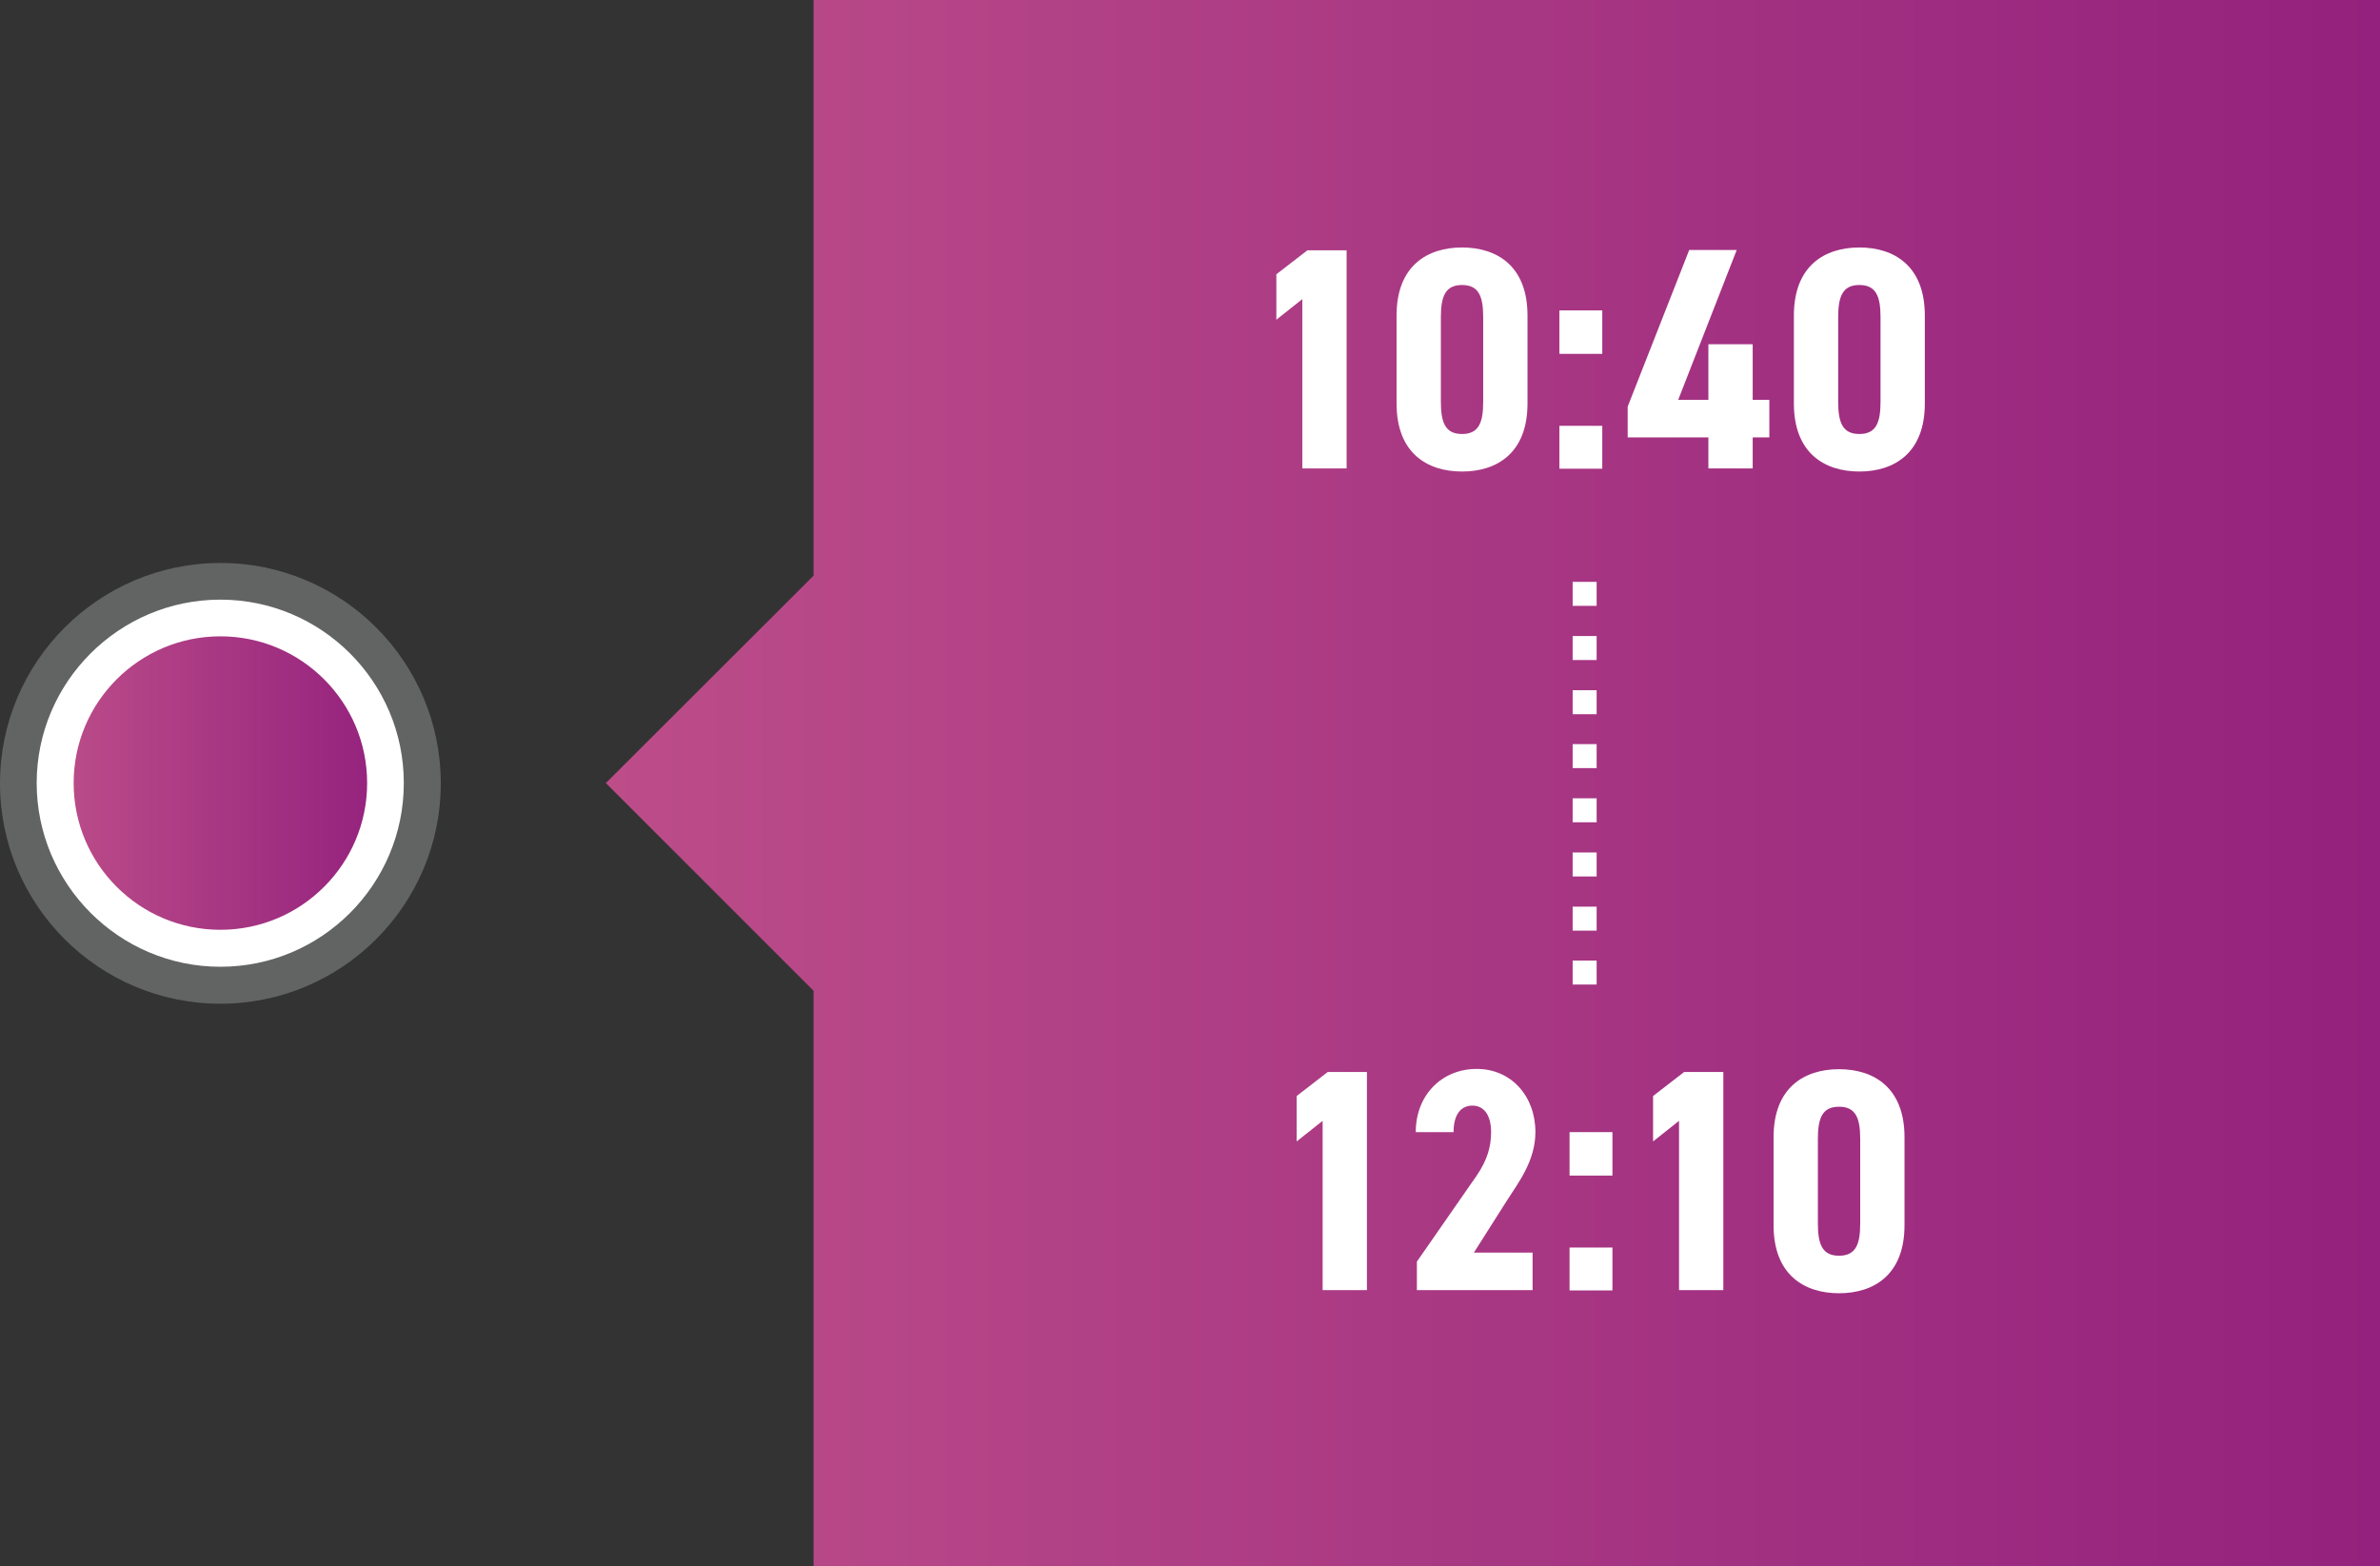 <?xml version="1.0" encoding="UTF-8"?>
<svg id="_レイヤー_2" data-name="レイヤー 2" xmlns="http://www.w3.org/2000/svg" xmlns:xlink="http://www.w3.org/1999/xlink" viewBox="0 0 84.34 55.51">
  <rect x="0" y="0" width="84.34" height="55.51" fill="#333333" stroke="none"/>
  <defs>
    <linearGradient id="linear-gradient" x1="1.95" y1="27.75" x2="13.66" y2="27.75" gradientUnits="userSpaceOnUse">
      <stop offset="0" stop-color="#bc4d89"/>
      <stop offset="1" stop-color="#94217d"/>
    </linearGradient>
    <linearGradient id="linear-gradient-2" x1="21.47" y1="27.75" x2="84.34" y2="27.75" xlink:href="#linear-gradient"/>
  </defs>
  <g id="_レイヤー_1-2" data-name="レイヤー 1">
    <g>
      <g>
        <path d="m7.81,22.55c2.87,0,5.2,2.33,5.2,5.2s-2.33,5.2-5.2,5.2-5.2-2.33-5.2-5.2,2.33-5.2,5.2-5.2h0Zm0-2.6c-4.3,0-7.81,3.5-7.81,7.81s3.5,7.81,7.81,7.81,7.81-3.5,7.81-7.81-3.5-7.81-7.81-7.81h0Z" fill="#626363"/>
        <path d="m7.81,33.61c-3.23,0-5.85-2.63-5.85-5.85s2.63-5.85,5.85-5.85,5.85,2.63,5.85,5.85-2.63,5.85-5.85,5.85Z" fill="url(#linear-gradient)"/>
        <path d="m7.81,22.55c2.87,0,5.2,2.33,5.2,5.2s-2.33,5.2-5.2,5.2-5.2-2.33-5.2-5.2,2.33-5.2,5.2-5.2h0Zm0-1.3c-3.59,0-6.51,2.92-6.51,6.5s2.92,6.51,6.51,6.51,6.5-2.92,6.5-6.51-2.92-6.5-6.5-6.5h0Z" fill="#fff"/>
      </g>
      <polygon points="28.83 0 28.83 20.4 21.47 27.75 28.83 35.11 28.83 55.51 84.34 55.51 84.34 0 28.83 0" fill="url(#linear-gradient-2)"/>
      <g>
        <rect x="55.73" y="20.62" width=".85" height=".85" fill="#fff"/>
        <rect x="55.73" y="22.54" width=".85" height=".85" fill="#fff"/>
        <rect x="55.73" y="24.46" width=".85" height=".85" fill="#fff"/>
        <rect x="55.73" y="26.37" width=".85" height=".85" fill="#fff"/>
        <rect x="55.73" y="28.29" width=".85" height=".85" fill="#fff"/>
        <rect x="55.73" y="30.21" width=".85" height=".85" fill="#fff"/>
        <rect x="55.73" y="32.13" width=".85" height=".85" fill="#fff"/>
        <rect x="55.73" y="34.04" width=".85" height=".85" fill="#fff"/>
      </g>
      <g>
        <g>
          <path d="m47.72,16.6h-1.57v-6l-.92.73v-1.61l1.1-.85h1.39v7.73Z" fill="#fff"/>
          <path d="m49.49,14.3v-3.12c0-1.76,1.09-2.41,2.32-2.41s2.32.65,2.32,2.41v3.12c0,1.76-1.09,2.41-2.32,2.41s-2.32-.65-2.32-2.41Zm3.07-.06v-3c0-.74-.16-1.14-.75-1.14s-.75.4-.75,1.14v3c0,.74.16,1.14.75,1.14s.75-.4.75-1.14Z" fill="#fff"/>
          <path d="m56.78,12.54h-1.52v-1.54h1.52v1.54Zm0,4.07h-1.52v-1.52h1.52v1.52Z" fill="#fff"/>
          <path d="m61.54,8.87l-2.07,5.3h1.07v-1.97h1.57v1.97h.59v1.33h-.59v1.1h-1.57v-1.1h-2.86v-1.09l2.18-5.55h1.68Z" fill="#fff"/>
          <path d="m63.57,14.3v-3.12c0-1.76,1.09-2.41,2.32-2.41s2.32.65,2.32,2.41v3.12c0,1.76-1.09,2.41-2.32,2.41s-2.32-.65-2.32-2.41Zm3.07-.06v-3c0-.74-.16-1.14-.75-1.14s-.75.4-.75,1.14v3c0,.74.16,1.14.75,1.14s.75-.4.75-1.14Z" fill="#fff"/>
        </g>
        <g>
          <path d="m48.44,45.72h-1.57v-6l-.92.73v-1.61l1.1-.85h1.39v7.73Z" fill="#fff"/>
          <path d="m54.31,45.72h-4.1v-1.01l2.12-3.05c.38-.56.51-1.03.51-1.54,0-.65-.29-.94-.66-.94-.4,0-.67.3-.67.94h-1.34c0-1.33.94-2.24,2.16-2.24s2.08.96,2.08,2.24c0,1.02-.61,1.8-1,2.41l-1.18,1.86h2.08v1.32Z" fill="#fff"/>
          <path d="m57.14,41.66h-1.52v-1.54h1.52v1.54Zm0,4.07h-1.52v-1.52h1.52v1.52Z" fill="#fff"/>
          <path d="m61.07,45.72h-1.57v-6l-.92.73v-1.61l1.1-.85h1.39v7.73Z" fill="#fff"/>
          <path d="m62.85,43.42v-3.12c0-1.76,1.09-2.41,2.32-2.41s2.32.65,2.32,2.41v3.12c0,1.76-1.09,2.41-2.32,2.41s-2.32-.65-2.32-2.41Zm3.07-.06v-3c0-.74-.16-1.14-.75-1.14s-.75.4-.75,1.14v3c0,.74.16,1.14.75,1.14s.75-.4.75-1.14Z" fill="#fff"/>
        </g>
      </g>
    </g>
  </g>
</svg>